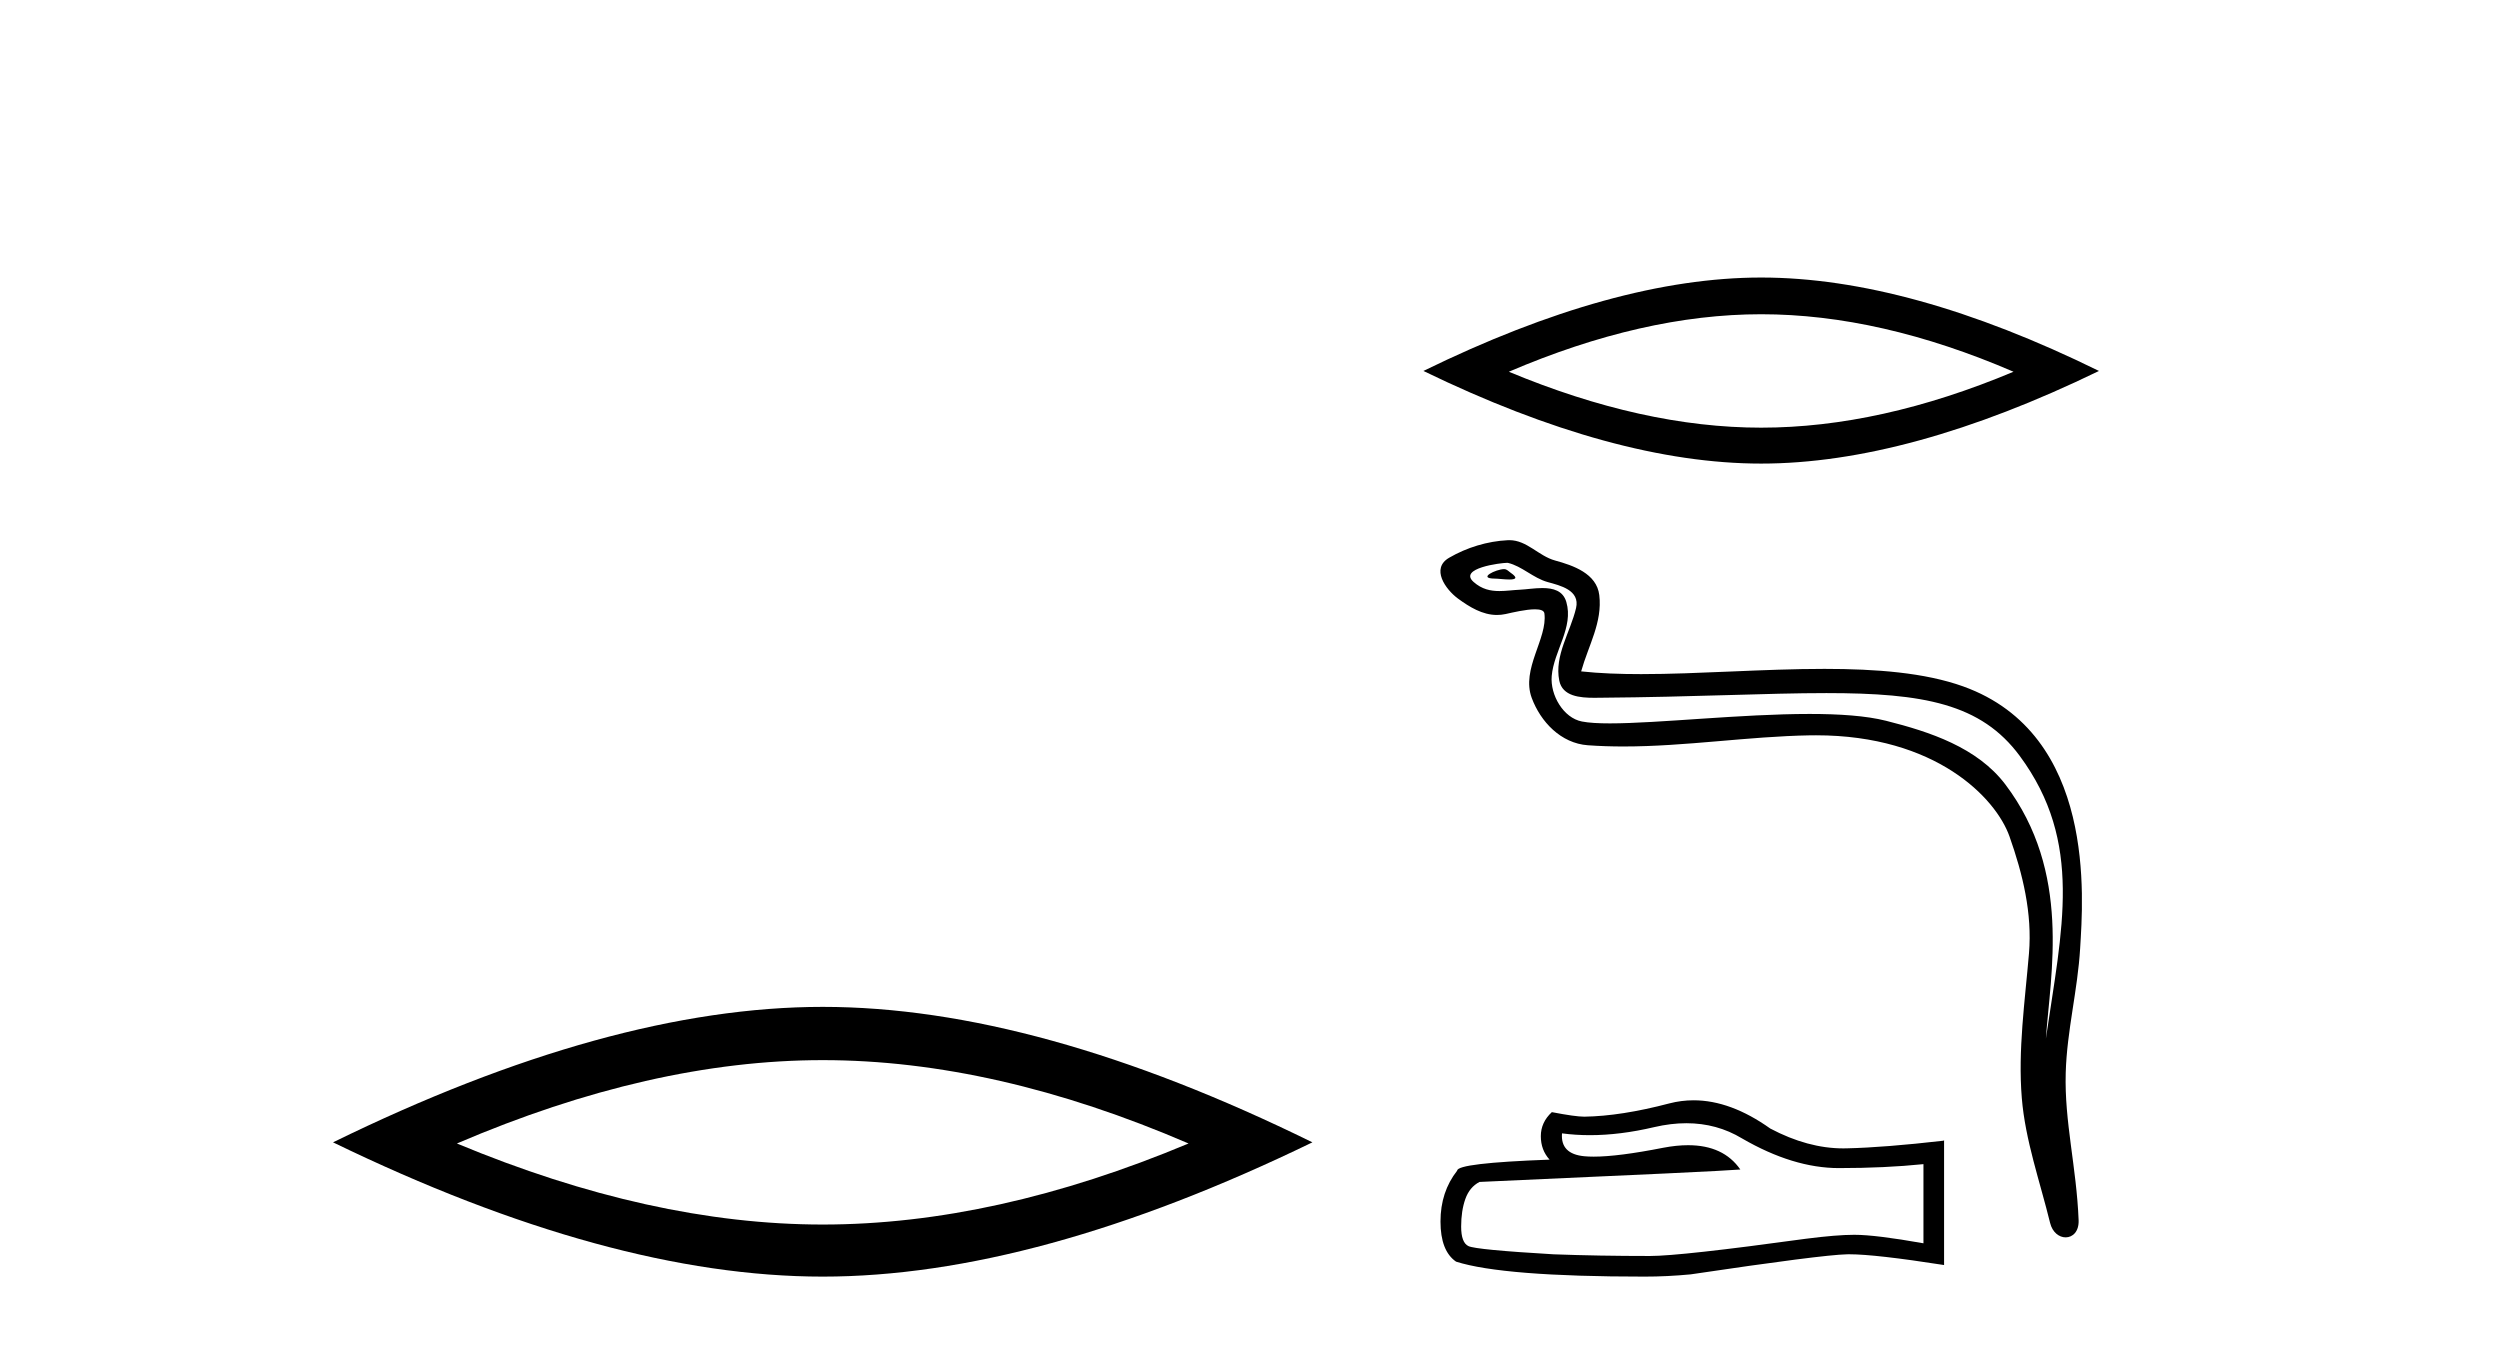 <?xml version='1.0' encoding='UTF-8' standalone='yes'?><svg xmlns='http://www.w3.org/2000/svg' xmlns:xlink='http://www.w3.org/1999/xlink' width='76.0' height='41.0' ><path d='M 25.011 32.228 Q 30.254 32.228 36.132 34.762 Q 30.254 37.226 25.011 37.226 Q 19.802 37.226 13.89 34.762 Q 19.802 32.228 25.011 32.228 ZM 25.011 30.609 Q 18.535 30.609 10.124 34.727 Q 18.535 38.809 25.011 38.809 Q 31.486 38.809 39.897 34.727 Q 31.521 30.609 25.011 30.609 Z' style='fill:#000000;stroke:none' /><path d='M 53.54 9.553 Q 57.157 9.553 61.211 11.301 Q 57.157 13.001 53.54 13.001 Q 49.948 13.001 45.869 11.301 Q 49.948 9.553 53.54 9.553 ZM 53.54 8.437 Q 49.074 8.437 43.272 11.277 Q 49.074 14.093 53.54 14.093 Q 58.007 14.093 63.809 11.277 Q 58.031 8.437 53.54 8.437 Z' style='fill:#000000;stroke:none' /><path d='M 45.725 17.301 C 45.484 17.301 44.892 17.587 45.448 17.59 C 45.538 17.59 45.739 17.617 45.887 17.617 C 46.064 17.617 46.167 17.578 45.922 17.41 C 45.863 17.369 45.81 17.304 45.734 17.302 C 45.731 17.301 45.728 17.301 45.725 17.301 ZM 45.819 17.11 C 45.829 17.11 45.835 17.111 45.839 17.111 C 46.267 17.21 46.605 17.571 47.05 17.695 C 47.425 17.799 48.04 17.938 47.912 18.486 C 47.74 19.218 47.248 19.926 47.402 20.692 C 47.499 21.171 48.033 21.213 48.465 21.213 C 48.537 21.213 48.606 21.212 48.669 21.211 C 51.489 21.189 53.728 21.07 55.524 21.07 C 58.469 21.07 60.224 21.39 61.399 22.978 C 63.346 25.613 62.68 28.248 62.195 31.575 C 62.331 29.612 62.982 26.52 60.964 23.849 C 60.111 22.721 58.666 22.247 57.337 21.912 C 56.727 21.758 55.911 21.704 55.011 21.704 C 52.933 21.704 50.409 21.991 48.941 21.991 C 48.591 21.991 48.302 21.975 48.092 21.934 C 47.526 21.826 47.123 21.129 47.172 20.551 C 47.238 19.784 47.843 19.073 47.616 18.299 C 47.515 17.954 47.215 17.877 46.888 17.877 C 46.654 17.877 46.407 17.917 46.21 17.927 C 45.996 17.937 45.787 17.968 45.583 17.968 C 45.312 17.968 45.05 17.915 44.799 17.693 C 44.32 17.272 45.627 17.11 45.819 17.11 ZM 45.884 16.421 C 45.869 16.421 45.854 16.421 45.839 16.422 C 45.217 16.452 44.592 16.643 44.053 16.956 C 43.491 17.283 43.943 17.917 44.323 18.197 C 44.674 18.454 45.067 18.695 45.508 18.695 C 45.593 18.695 45.68 18.686 45.769 18.667 C 45.994 18.617 46.391 18.523 46.662 18.523 C 46.822 18.523 46.938 18.556 46.95 18.648 C 47.05 19.411 46.237 20.337 46.565 21.218 C 46.834 21.941 47.449 22.597 48.272 22.656 C 48.633 22.682 48.993 22.693 49.352 22.693 C 51.248 22.693 53.135 22.387 55.031 22.354 C 55.092 22.353 55.152 22.353 55.211 22.353 C 58.844 22.353 60.672 24.25 61.089 25.429 C 61.492 26.57 61.783 27.766 61.681 28.981 C 61.558 30.444 61.343 31.919 61.463 33.383 C 61.569 34.673 62.017 35.925 62.323 37.177 C 62.395 37.469 62.602 37.616 62.796 37.616 C 63.008 37.616 63.204 37.441 63.19 37.092 C 63.126 35.479 62.755 34.1 62.798 32.613 C 62.834 31.334 63.162 30.103 63.237 28.821 C 63.325 27.334 63.739 22.325 59.682 20.867 C 58.515 20.448 57.034 20.334 55.464 20.334 C 53.607 20.334 51.625 20.493 49.89 20.493 C 49.241 20.493 48.627 20.471 48.067 20.41 C 48.29 19.614 48.718 18.92 48.618 18.09 C 48.539 17.434 47.822 17.189 47.277 17.04 C 46.768 16.901 46.422 16.421 45.884 16.421 Z' style='fill:#000000;stroke:none' /><path d='M 51.266 34.146 Q 52.193 34.146 52.958 34.608 Q 54.513 35.51 55.904 35.51 Q 57.305 35.51 58.473 35.39 L 58.473 37.796 Q 57.021 37.538 56.377 37.538 L 56.36 37.538 Q 55.836 37.538 54.899 37.658 Q 51.094 38.182 50.157 38.182 Q 48.602 38.182 47.228 38.131 Q 44.874 37.993 44.642 37.882 Q 44.419 37.778 44.419 37.289 Q 44.419 36.808 44.547 36.447 Q 44.676 36.086 44.977 35.931 Q 52.331 35.605 52.906 35.553 Q 52.394 34.814 51.318 34.814 Q 50.969 34.814 50.561 34.892 Q 49.191 35.162 48.449 35.162 Q 48.293 35.162 48.164 35.15 Q 47.434 35.081 47.485 34.454 L 47.485 34.454 Q 47.896 34.509 48.333 34.509 Q 49.25 34.509 50.286 34.265 Q 50.797 34.146 51.266 34.146 ZM 51.485 33.449 Q 51.113 33.449 50.75 33.543 Q 49.281 33.93 48.164 33.947 Q 47.889 33.947 47.176 33.809 Q 46.841 34.119 46.841 34.54 Q 46.841 34.961 47.107 35.253 Q 44.298 35.356 44.298 35.588 Q 43.791 36.232 43.791 37.134 Q 43.791 38.028 44.264 38.354 Q 45.69 38.809 49.994 38.809 Q 50.681 38.809 51.394 38.741 Q 55.38 38.148 56.145 38.131 Q 56.181 38.13 56.22 38.13 Q 57.006 38.13 59.1 38.457 L 59.1 34.66 L 59.083 34.677 Q 57.288 34.883 56.154 34.909 Q 56.095 34.911 56.037 34.911 Q 54.958 34.911 53.817 34.308 Q 52.61 33.449 51.485 33.449 Z' style='fill:#000000;stroke:none' /></svg>